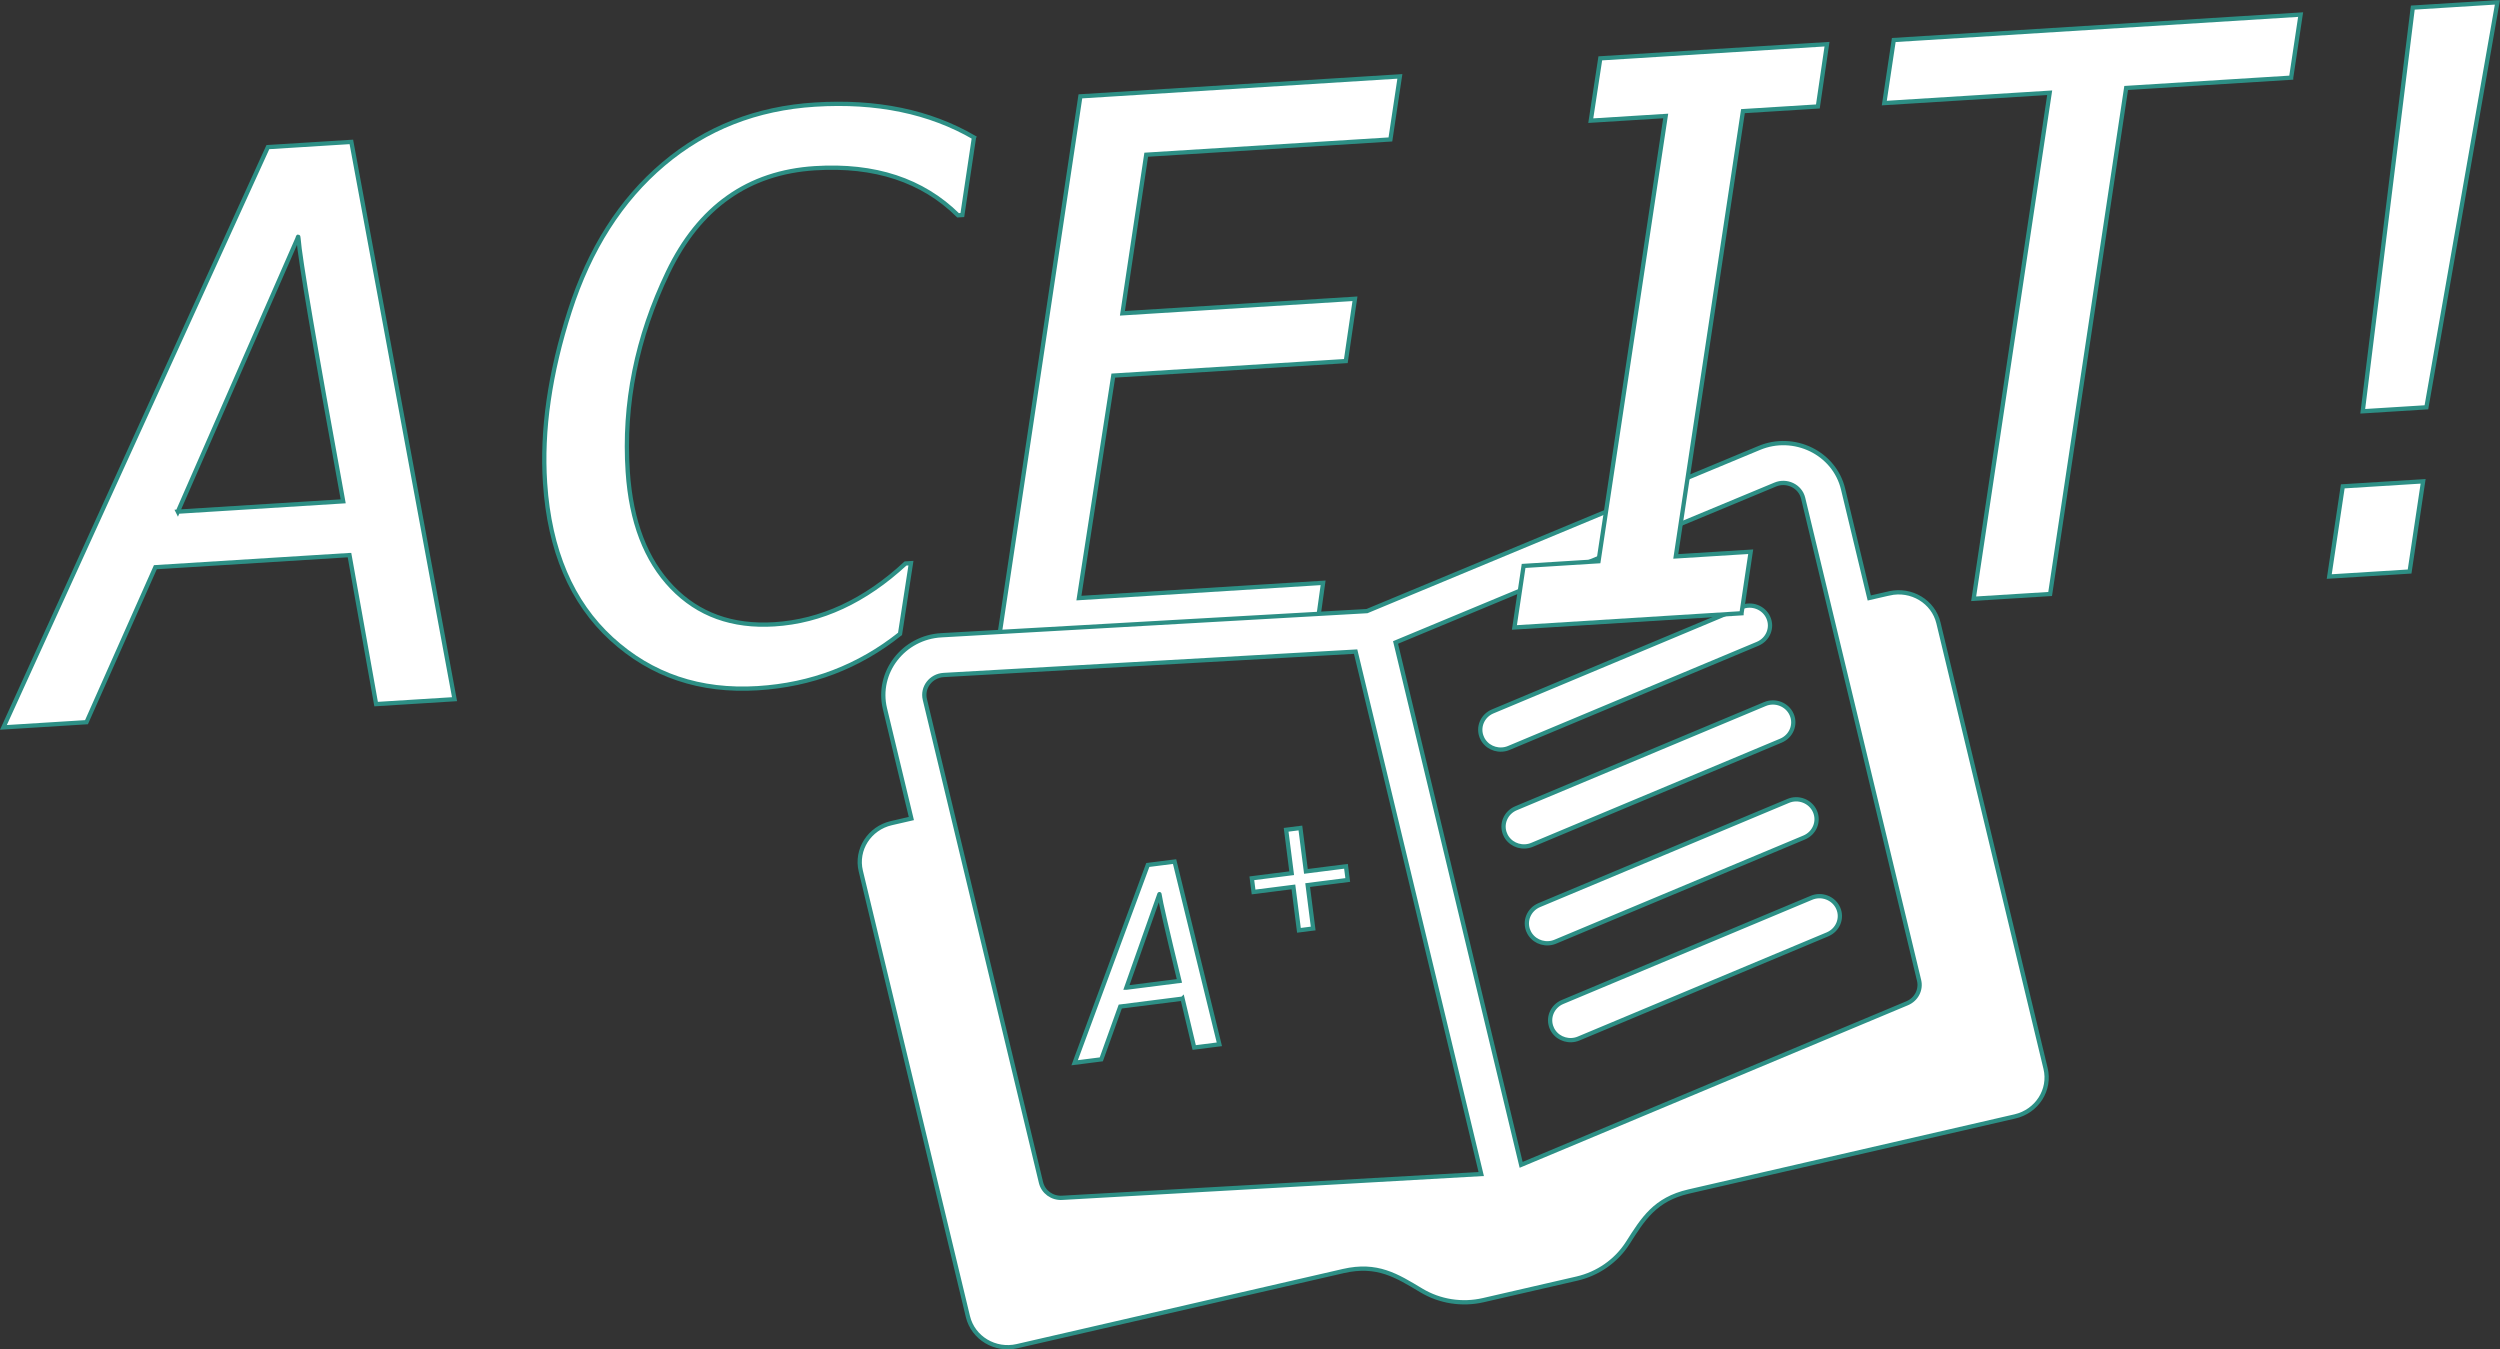 <?xml version="1.0" encoding="UTF-8"?>
<svg id="Layer_2" data-name="Layer 2" xmlns="http://www.w3.org/2000/svg" viewBox="0 0 584.84 315.66">
  <rect x="0" y="0" width="584.84" height="315.66" fill="#333333" stroke="none"/>
  <defs>
    <style>
      .cls-1 {
        fill: #fff;
        stroke: #2d8f85;
        stroke-miterlimit: 10;
      }
    </style>
  </defs>
  <g id="Layer_1-2" data-name="Layer 1">
    <g id="diary_book-book-heart-love-valentine" data-name="diary book-book-heart-love-valentine">
      <g>
        <path class="cls-1" d="M81.754,129.851l-45.408,2.838-16.111,36.257-19.435,1.215L62.667,34.416l19.525-1.22,24.138,130.371-18.345,1.146-6.23-34.862ZM41.596,119.695l38.688-2.417c-6.677-36.544-10.163-57.052-10.459-61.521-.023-.353-.062-.468-.114-.347-.053.122-.104.272-.152.452l-27.963,63.834Z"/>
        <path class="cls-1" d="M227.846,32.155l-2.719,18.15-.999.062c-8.327-8.219-19.482-11.892-33.468-11.018-15.62.976-27.09,9.088-34.409,24.337-7.32,15.248-10.453,30.811-9.401,46.687.771,11.644,4.225,20.653,10.362,27.029,6.137,6.379,14.109,9.261,23.918,8.648,10.958-.685,21.192-5.428,30.701-14.229l1.271-.08-2.551,16.546c-9.645,7.688-20.732,11.923-33.264,12.706-13.502.844-24.912-3.006-34.233-11.545-9.32-8.541-14.502-20.689-15.546-36.45-.814-12.289,1.109-25.693,5.772-40.216,4.66-14.521,11.972-25.99,21.933-34.407,9.959-8.416,21.781-13.052,35.464-13.907,14.409-.9,26.799,1.663,37.169,7.686Z"/>
        <path class="cls-1" d="M307.482,150.999l-74.742,4.67,19.999-133.129,74.741-4.67-2.215,14.753-57.122,3.569-5.568,37.103,54.4-3.399-2.136,14.571-54.399,3.399-8.043,52.049,57.124-3.569-2.039,14.652Z"/>
      </g>
      <path class="cls-1" d="M441.957,138.815l-4.669,1.075-6.125-25.476c-2.046-8.512-11.521-13.021-19.624-9.618l-91.76,38.165-99.538,5.649c-8.884.479-15.26,8.693-13.222,17.172l6.179,25.702-4.669,1.075c-5.156,1.187-8.362,6.207-7.158,11.213l25.058,104.223c1.203,5.005,6.36,8.1,11.516,6.913l76.299-17.566c7.938-1.828,12.504,1.082,18.263,4.539,4.319,2.593,9.529,3.409,14.481,2.269l21.878-5.037c4.953-1.14,9.243-4.144,11.928-8.349,3.579-5.606,6.334-10.202,14.279-12.031l76.3-17.567c5.156-1.187,8.361-6.208,7.158-11.213l-25.058-104.223c-1.203-5.006-6.36-8.1-11.516-6.913ZM415.286,113.357c2.655-1.118,5.846.32,6.54,3.207l27.116,112.781c.53,2.204-.642,4.454-2.783,5.353l-90.308,37.801-29.381-122.202,88.816-36.939ZM216.355,163.631c-.674-2.805,1.405-5.544,4.407-5.727l96.368-5.468,29.383,122.212-98.058,5.567c-2.327.129-4.4-1.373-4.93-3.577l-27.17-113.007ZM357.571,217.858c-1.044-2.361.087-5.101,2.522-6.12l58.194-24.359c2.419-1.047,5.251.066,6.29,2.428,1.044,2.361-.087,5.101-2.522,6.12l-58.194,24.359c-.262.112-.53.197-.799.259-2.225.512-4.566-.579-5.492-2.686ZM352.124,195.201c-1.044-2.361.087-5.101,2.522-6.12l58.194-24.359c2.421-1.039,5.251.066,6.29,2.428,1.044,2.361-.087,5.101-2.522,6.12l-58.194,24.359c-.262.112-.53.197-.799.259-2.225.512-4.566-.579-5.492-2.686ZM346.677,172.544c-1.044-2.361.087-5.101,2.522-6.12l58.194-24.359c2.419-1.047,5.251.066,6.29,2.428,1.044,2.361-.087,5.101-2.522,6.12l-58.194,24.359c-.262.112-.53.197-.799.259-2.225.512-4.566-.579-5.492-2.686ZM363.019,240.515c-1.044-2.361.087-5.101,2.522-6.12l58.194-24.359c2.421-1.039,5.251.066,6.29,2.428,1.044,2.361-.087,5.101-2.522,6.12l-58.194,24.359c-.262.112-.53.197-.799.259-2.225.512-4.566-.579-5.492-2.686Z"/>
      <g>
        <path class="cls-1" d="M407.405,143.466l-53.128,3.319,2.147-14.394,17.527-1.096,15.716-104.164-17.527,1.095,2.227-14.576,53.037-3.314-2.136,14.571-17.528,1.095-15.716,104.164,17.527-1.096-2.146,14.395Z"/>
        <path class="cls-1" d="M535.982,18.168l-38.597,2.412-17.785,118.375-17.891,1.117,17.784-118.375-38.688,2.417,2.215-14.753,95.176-5.947-2.215,14.753Z"/>
        <path class="cls-1" d="M563.694,133.701l-18.799,1.175,3.162-21.1,18.799-1.175-3.162,21.1ZM584.238.539l-16.613,94.744-14.895.931,11.71-94.438,19.798-1.237Z"/>
      </g>
      <path class="cls-1" d="M276.638,233.616l-14.567,1.855-4.438,12.349-6.235.794,17.114-46.265,6.265-.797,10.476,42.751-5.885.749-2.729-11.437ZM263.492,231.055l12.411-1.58c-2.908-11.985-4.455-18.716-4.644-20.191-.015-.117-.03-.154-.044-.113-.015.041-.028.093-.039.152l-7.685,21.732Z"/>
      <path class="cls-1" d="M315.284,205.86l-9.375,1.193,1.293,10.157-3.334.425-1.293-10.157-9.319,1.187-.407-3.202,9.318-1.187-1.293-10.156,3.334-.425,1.294,10.156,9.375-1.193.407,3.202Z"/>
    </g>
  </g>
</svg>